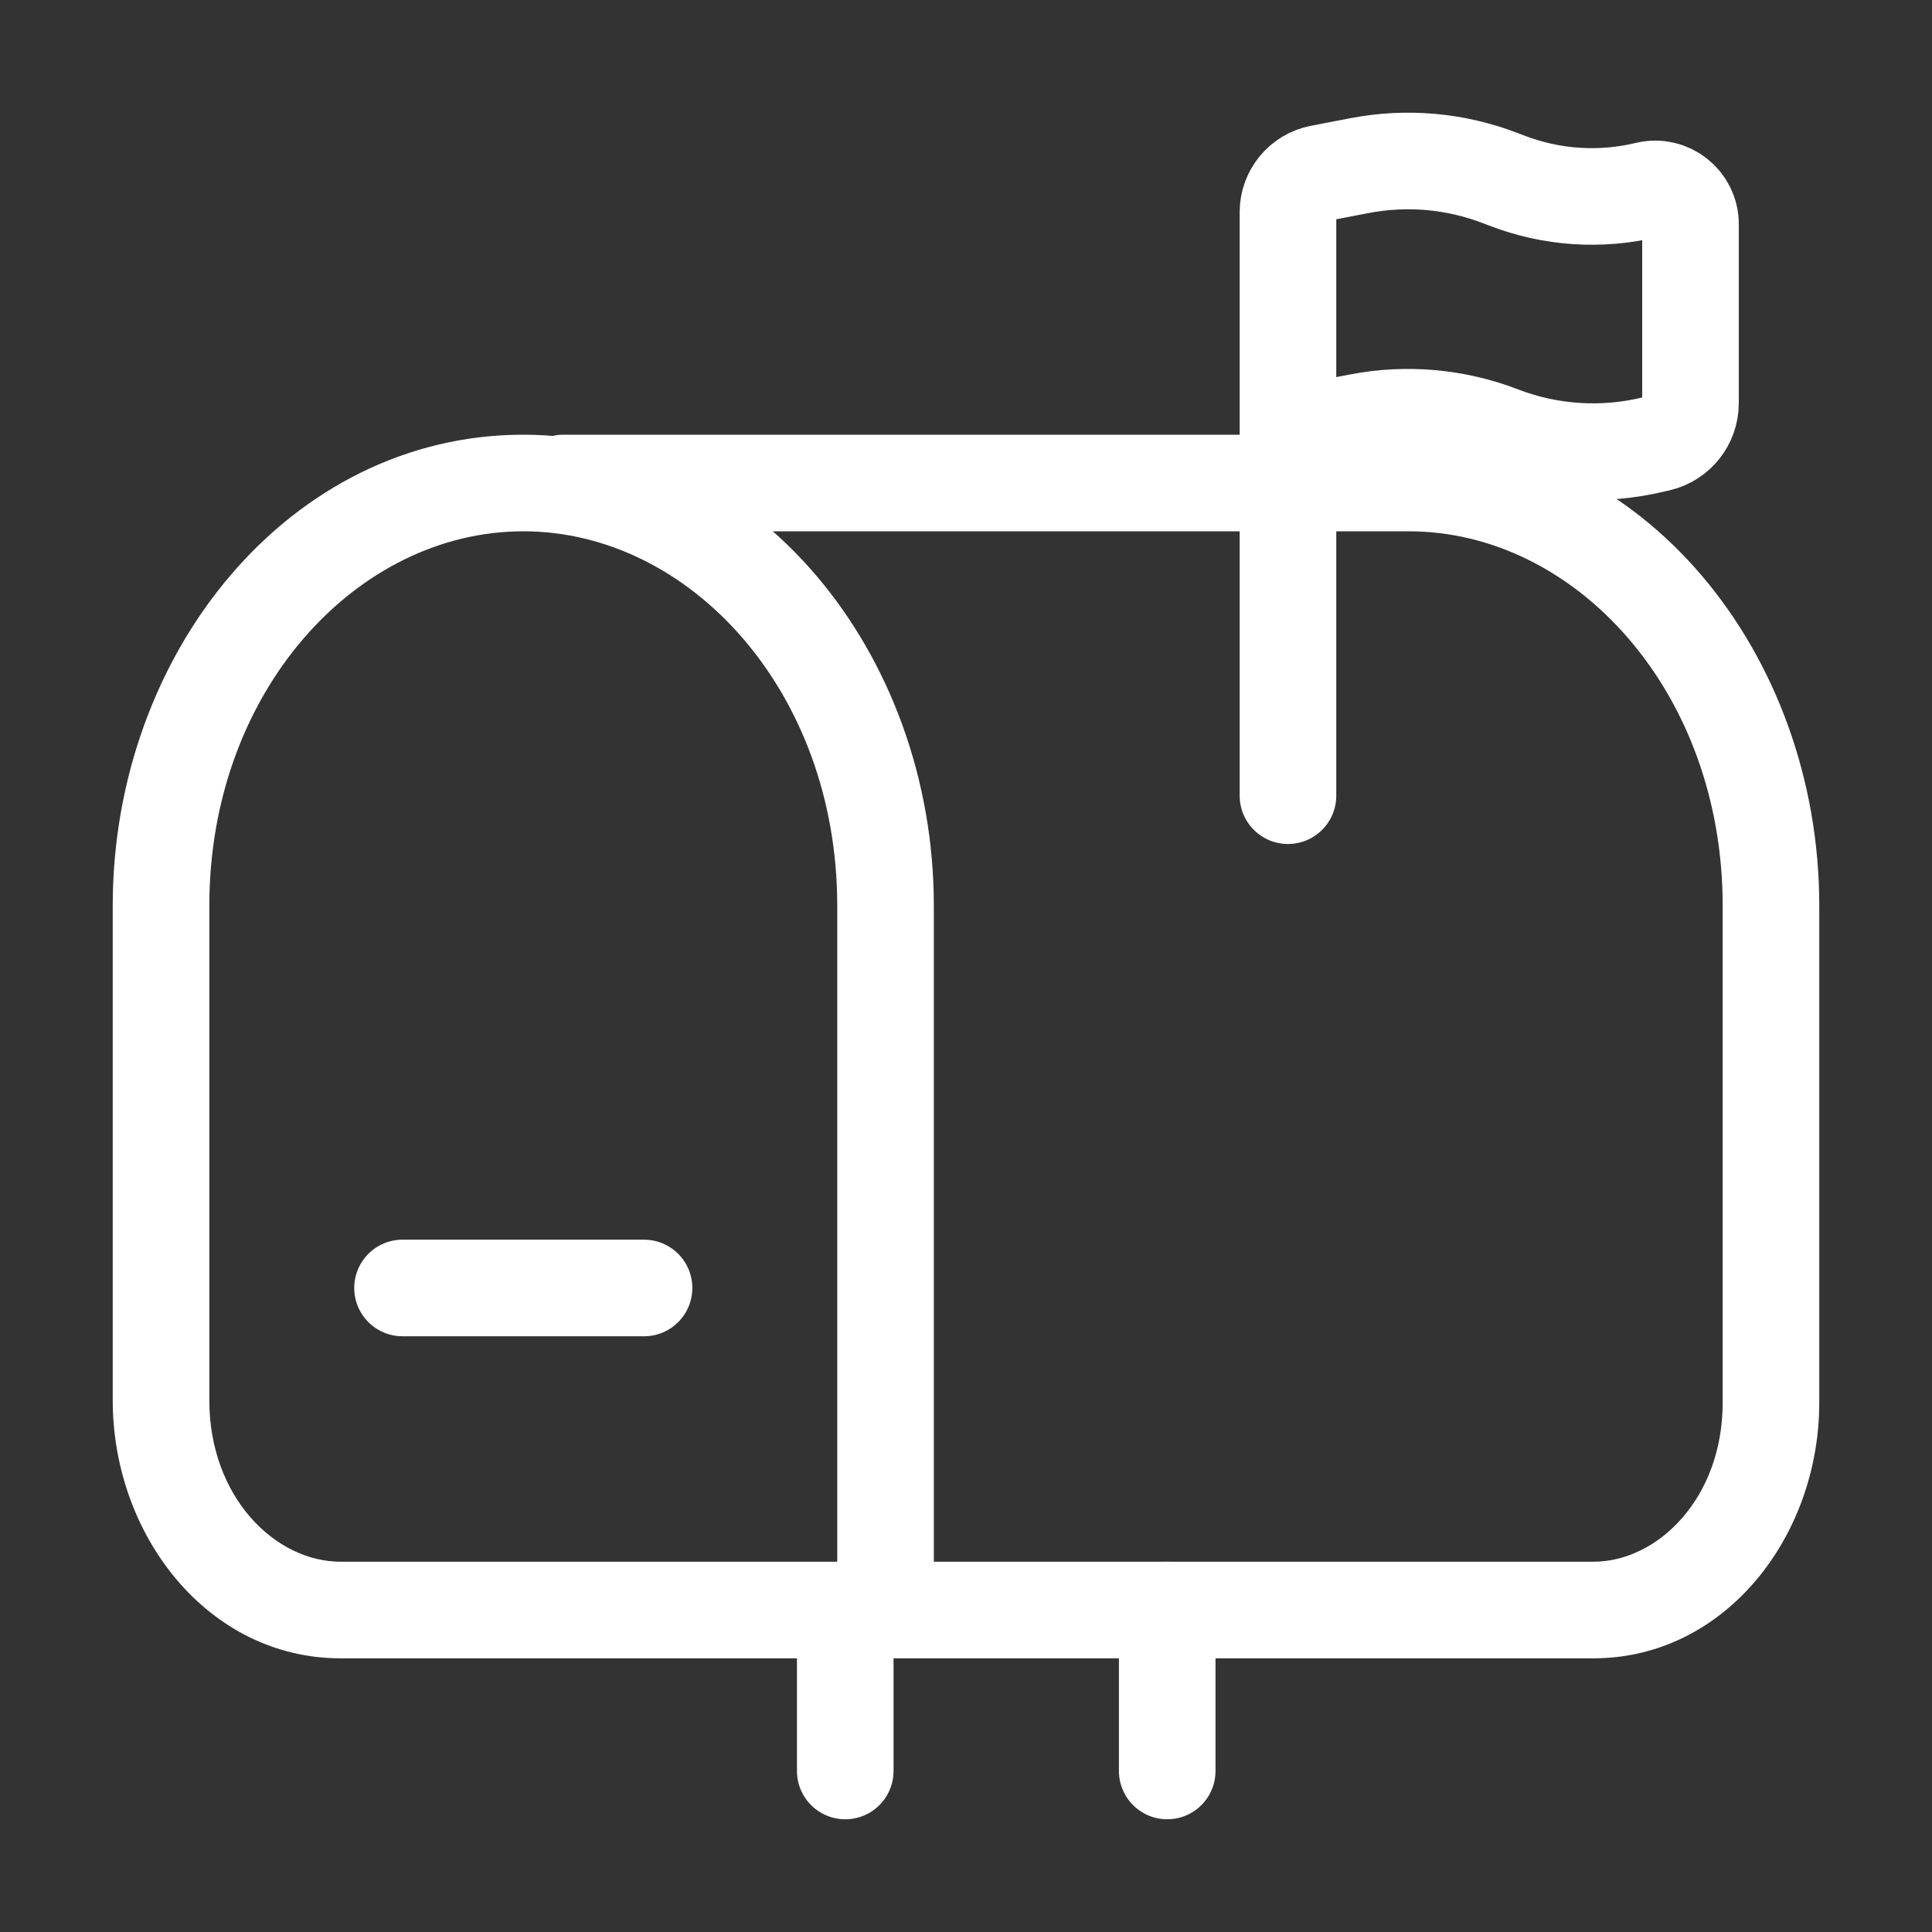 <svg width="20" height="20" viewBox="0 0 20 20" fill="none" xmlns="http://www.w3.org/2000/svg">
<rect x="0" y="0" width="20" height="20" fill="#333333" stroke="none"/>
<path d="M8.75 18.333V16.667M12.083 18.333V16.667" stroke="white" stroke-linecap="round"/>
<path d="M9.167 16.667V17.167H9.667V16.667H9.167ZM11.667 16.167C11.39 16.167 11.167 16.39 11.167 16.667C11.167 16.943 11.39 17.167 11.667 17.167V16.167ZM14.583 4.5C14.307 4.5 14.083 4.724 14.083 5C14.083 5.276 14.307 5.5 14.583 5.5V4.5ZM5.833 4.5C5.557 4.5 5.333 4.724 5.333 5C5.333 5.276 5.557 5.5 5.833 5.5V4.5ZM7.5 16.167C7.224 16.167 7 16.39 7 16.667C7 16.943 7.224 17.167 7.5 17.167V16.167ZM12.5 17.167C12.776 17.167 13 16.943 13 16.667C13 16.39 12.776 16.167 12.5 16.167V17.167ZM8.667 9.375V16.667H9.667V9.375H8.667ZM9.167 16.167H3.527V17.167H9.167V16.167ZM2.167 14.496V9.375H1.167V14.496H2.167ZM3.527 16.167C2.845 16.167 2.167 15.494 2.167 14.496H1.167C1.167 15.896 2.154 17.167 3.527 17.167V16.167ZM5.417 5.5C7.142 5.5 8.667 7.16 8.667 9.375H9.667C9.667 6.758 7.833 4.5 5.417 4.5V5.5ZM5.417 4.5C3 4.5 1.167 6.758 1.167 9.375H2.167C2.167 7.16 3.691 5.5 5.417 5.5V4.5ZM17.833 9.375V14.521H18.833V9.375H17.833ZM16.494 16.167H11.667V17.167H16.494V16.167ZM17.833 14.521C17.833 15.505 17.164 16.167 16.494 16.167V17.167C17.856 17.167 18.833 15.907 18.833 14.521H17.833ZM18.833 9.375C18.833 6.758 17 4.5 14.583 4.5V5.5C16.309 5.5 17.833 7.16 17.833 9.375H18.833ZM5.833 5.5H15V4.5H5.833V5.5ZM7.5 17.167H12.5V16.167H7.5V17.167Z" fill="white"/>
<path d="M4.167 13.333H6.667" stroke="white" stroke-linecap="round"/>
<path d="M13.333 8.237V4.509M13.333 4.509V2.196C13.333 1.999 13.473 1.83 13.666 1.793L14.071 1.715C14.562 1.62 15.068 1.665 15.534 1.845L15.6 1.87C16.062 2.048 16.567 2.082 17.049 1.966C17.279 1.91 17.5 2.085 17.5 2.321V4.173C17.5 4.37 17.365 4.542 17.173 4.588L17.117 4.601C16.591 4.728 16.039 4.692 15.534 4.497C15.068 4.318 14.562 4.273 14.071 4.367L13.333 4.509Z" stroke="white" stroke-linecap="round"/>
</svg>
